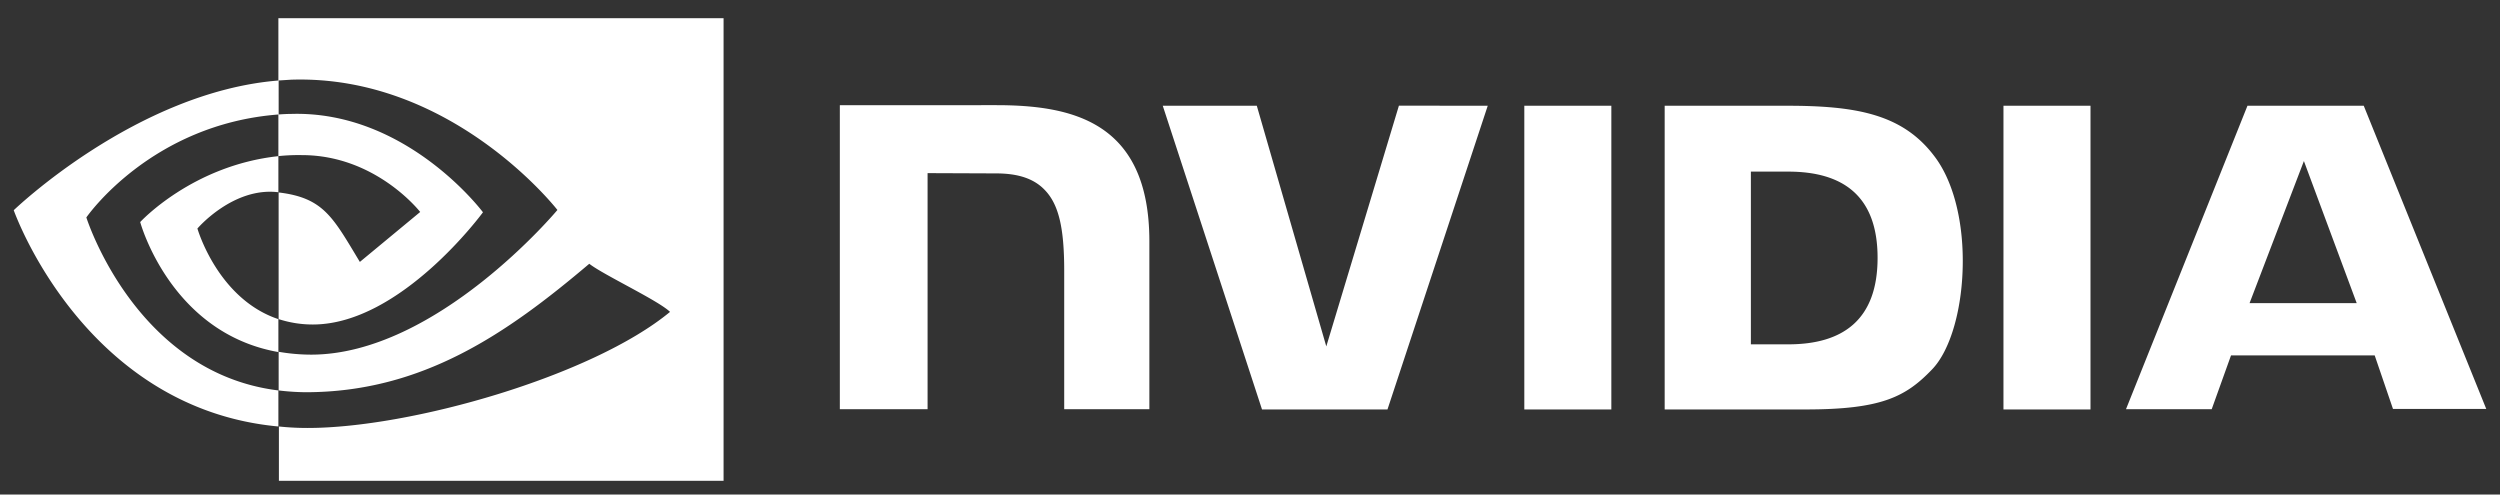<svg xmlns="http://www.w3.org/2000/svg" width="91" height="18" fill="none"><rect width="100%" height="100%" fill="#333333" stroke="none"/><g fill="#FFF"><path d="M55.485 3.848v11.056h3.168V3.848zM30.57 3.829v11.067h3.194V6.302l2.492.01c.818 0 1.388.196 1.778.608.504.525.703 1.378.703 2.924v5.05h3.1v-6.11c0-4.366-2.824-4.956-5.581-4.956zm30.024.019v11.056h5.135c2.739 0 3.633-.45 4.593-1.452.684-.703 1.123-2.258 1.123-3.954 0-1.556-.372-2.942-1.028-3.804-1.16-1.546-2.853-1.845-5.382-1.845zm3.138 2.399h1.36c1.978 0 3.252.871 3.252 3.138s-1.274 3.149-3.252 3.149h-1.36zm-12.812-2.4-2.643 8.762-2.53-8.761h-3.423l3.613 11.056h4.567l3.65-11.056zm22.006 11.057h3.168V3.848h-3.168zm8.882-11.056-4.422 11.047h3.12l.703-1.958h5.23l.666 1.949H90.5L86.04 3.848zm2.054 2.014 1.922 5.172h-3.9zM10.133 5.684V4.167c.153-.01.305-.02.457-.02 4.222-.13 6.99 3.58 6.99 3.58s-2.987 4.085-6.192 4.085a4 4 0 0 1-1.246-.197v-4.61c1.645.196 1.978.908 2.957 2.529l2.196-1.818s-1.607-2.07-4.307-2.07a7 7 0 0 0-.857.037zm0-5.022V2.93l.457-.029c5.868-.196 9.7 4.742 9.7 4.742s-4.392 5.266-8.968 5.266a7 7 0 0 1-1.179-.104v1.407q.488.06.98.065c4.26 0 7.341-2.146 10.327-4.676.495.393 2.52 1.34 2.939 1.752-2.834 2.34-9.444 4.225-13.19 4.225a10 10 0 0 1-1.047-.054v1.977h16.186V.662zm0 10.953v1.2c-3.937-.694-5.03-4.732-5.03-4.732s1.892-2.061 5.03-2.399v1.313h-.01C8.48 6.8 7.186 8.318 7.186 8.318s.732 2.558 2.948 3.299zm-6.99-3.7s2.33-3.393 7-3.748V2.93C4.969 3.342.5 7.652.5 7.652s2.53 7.215 9.633 7.872v-1.312c-5.211-.639-6.99-6.298-6.99-6.298"/></g></svg>